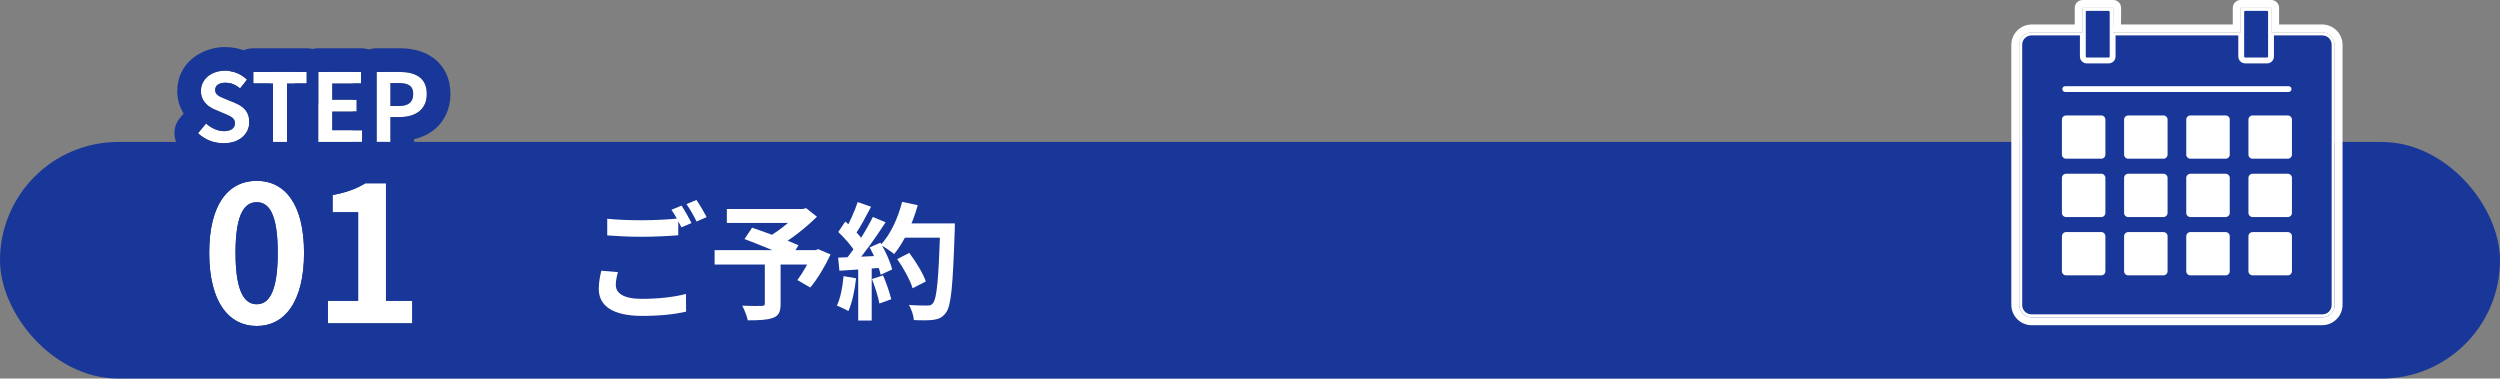 <svg width="317" height="48" viewBox="0 0 317 48" fill="none" xmlns="http://www.w3.org/2000/svg">
<rect x="0" y="0" width="317" height="48" fill="#808080" stroke="none"/>
<rect y="18" width="317" height="30" rx="15" fill="#183798"/>
<path d="M113.764 32.856L115.3 32.072C116.132 33.176 117.044 34.664 117.396 35.688L115.716 36.552C115.428 35.56 114.58 34.008 113.764 32.856ZM114.292 28.328H120.036V30.136H114.292V28.328ZM119.22 28.328H121.076C121.076 28.328 121.076 28.968 121.06 29.208C120.82 36.264 120.612 38.808 119.94 39.656C119.492 40.264 119.06 40.44 118.388 40.552C117.796 40.632 116.82 40.632 115.876 40.584C115.844 40.04 115.588 39.208 115.236 38.664C116.244 38.744 117.172 38.744 117.588 38.744C117.908 38.744 118.1 38.696 118.276 38.472C118.804 37.928 119.028 35.224 119.22 28.712V28.328ZM114.388 25.592L116.372 26.024C115.7 28.408 114.596 30.76 113.38 32.216C112.996 31.896 112.148 31.32 111.668 31.048C112.884 29.784 113.86 27.688 114.388 25.592ZM108.756 25.624L110.452 26.216C109.796 27.464 109.044 28.888 108.42 29.768L107.124 29.24C107.7 28.28 108.388 26.744 108.756 25.624ZM110.676 27.512L112.292 28.184C111.108 30.024 109.54 32.248 108.308 33.608L107.14 33.016C108.372 31.576 109.828 29.224 110.676 27.512ZM106.292 29.416L107.188 28.088C108.052 28.824 109.044 29.848 109.46 30.552L108.484 32.056C108.084 31.288 107.108 30.184 106.292 29.416ZM110.276 31.368L111.636 30.776C112.276 31.848 112.916 33.24 113.124 34.168L111.668 34.84C111.476 33.928 110.884 32.472 110.276 31.368ZM106.276 32.664C107.764 32.616 109.972 32.52 112.116 32.408V33.928C110.1 34.088 108.02 34.232 106.436 34.328L106.276 32.664ZM110.564 35.384L111.972 34.92C112.388 35.88 112.82 37.128 113.012 37.944L111.508 38.488C111.364 37.656 110.948 36.36 110.564 35.384ZM106.964 35.016L108.548 35.288C108.388 36.824 108.036 38.424 107.572 39.448C107.236 39.24 106.516 38.904 106.116 38.744C106.58 37.8 106.836 36.376 106.964 35.016ZM108.82 33.512H110.532V40.648H108.82V33.512Z" fill="white"/>
<path d="M96.98 33.176H98.98V38.552C98.98 39.544 98.74 40.056 97.988 40.312C97.236 40.584 96.196 40.616 94.82 40.616C94.708 40.072 94.388 39.272 94.116 38.76C95.06 38.808 96.26 38.808 96.58 38.792C96.884 38.776 96.98 38.728 96.98 38.488V33.176ZM92.164 26.504H101.988V28.264H92.164V26.504ZM101.268 26.504H101.78L102.212 26.392L103.588 27.48C102.228 28.824 100.34 30.344 98.628 31.288C98.372 30.904 97.796 30.312 97.476 30.008C98.868 29.224 100.548 27.832 101.268 26.92V26.504ZM90.612 31.72H103.684V33.544H90.612V31.72ZM94.404 30.312L95.364 28.872C97.108 29.464 99.86 30.472 101.252 31.096L100.228 32.744C98.932 32.104 96.244 31 94.404 30.312ZM103.044 31.72H103.412L103.748 31.592L105.316 32.264C104.612 33.768 103.652 35.384 102.74 36.456L101.108 35.512C101.78 34.616 102.596 33.208 103.044 32.04V31.72Z" fill="white"/>
<path d="M76.996 27.736C78.18 27.864 79.684 27.928 81.364 27.928C82.932 27.928 84.772 27.832 86.004 27.704V29.832C84.884 29.928 82.9 30.024 81.38 30.024C79.7 30.024 78.308 29.944 76.996 29.848V27.736ZM78.356 34.504C78.196 35.08 78.084 35.592 78.084 36.136C78.084 37.16 79.044 37.896 81.364 37.896C83.524 37.896 85.556 37.656 86.98 37.272L86.996 39.512C85.604 39.848 83.684 40.056 81.428 40.056C77.764 40.056 75.924 38.824 75.924 36.632C75.924 35.704 76.116 34.92 76.244 34.328L78.356 34.504ZM86.42 26.072C86.82 26.664 87.38 27.688 87.684 28.28L86.404 28.824C86.068 28.168 85.572 27.208 85.14 26.6L86.42 26.072ZM88.308 25.352C88.724 25.96 89.316 26.968 89.604 27.528L88.324 28.088C88.004 27.416 87.476 26.488 87.044 25.88L88.308 25.352Z" fill="white"/>
<path d="M41.573 41V38.144H45.413V26.912H42.173V24.728C43.973 24.392 45.173 23.936 46.325 23.24H48.941V38.144H52.277V41H41.573Z" fill="white"/>
<path d="M32.553 41.336C28.929 41.336 26.529 38.192 26.529 32.048C26.529 25.928 28.929 22.928 32.553 22.928C36.153 22.928 38.553 25.928 38.553 32.048C38.553 38.192 36.153 41.336 32.553 41.336ZM32.553 38.576C34.089 38.576 35.217 37.04 35.217 32.048C35.217 27.08 34.089 25.64 32.553 25.64C31.017 25.64 29.865 27.08 29.865 32.048C29.865 37.04 31.017 38.576 32.553 38.576Z" fill="white"/>
<path d="M47.735 18V9.12H50.651C52.607 9.12 54.119 9.804 54.119 11.916C54.119 13.944 52.607 14.844 50.699 14.844H49.511V18H47.735ZM49.511 13.44H50.579C51.803 13.44 52.391 12.924 52.391 11.916C52.391 10.872 51.743 10.536 50.519 10.536H49.511V13.44Z" fill="white"/>
<path d="M40.352 18V9.12H45.8V10.596H42.128V12.648H45.236V14.148H42.128V16.512H45.932V18H40.352Z" fill="white"/>
<path d="M34.616 18V10.596H32.108V9.12H38.9V10.596H36.392V18H34.616Z" fill="white"/>
<path d="M28.356 18.168C27.156 18.168 25.98 17.712 25.116 16.884L26.136 15.66C26.76 16.248 27.612 16.632 28.392 16.632C29.316 16.632 29.796 16.236 29.796 15.624C29.796 14.964 29.256 14.748 28.464 14.412L27.276 13.908C26.388 13.548 25.476 12.816 25.476 11.532C25.476 10.08 26.76 8.964 28.548 8.964C29.58 8.964 30.612 9.372 31.332 10.104L30.444 11.22C29.868 10.752 29.28 10.488 28.548 10.488C27.768 10.488 27.276 10.836 27.276 11.412C27.276 12.048 27.912 12.288 28.668 12.588L29.832 13.068C30.9 13.512 31.608 14.208 31.608 15.48C31.608 16.932 30.396 18.168 28.356 18.168Z" fill="white"/>
<path fill-rule="evenodd" clip-rule="evenodd" d="M41.573 38.144V41H52.277V38.144H48.941V23.24H46.325C46.198 23.317 46.07 23.391 45.941 23.462C45.644 23.626 45.339 23.775 45.018 23.912C44.217 24.253 43.316 24.515 42.173 24.728V26.912H45.413V38.144H41.573ZM42.413 29.912H42.173C40.516 29.912 39.173 28.569 39.173 26.912V24.728C39.173 23.283 40.203 22.044 41.623 21.779C43.134 21.497 43.982 21.151 44.774 20.672C45.242 20.39 45.778 20.24 46.325 20.24H48.941C50.598 20.24 51.941 21.583 51.941 23.24V35.144H52.277C53.934 35.144 55.277 36.487 55.277 38.144V41C55.277 42.657 53.934 44 52.277 44H41.573C39.916 44 38.573 42.657 38.573 41V38.144C38.573 36.487 39.916 35.144 41.573 35.144H42.413V29.912Z" fill="#183798"/>
<path fill-rule="evenodd" clip-rule="evenodd" d="M28.328 39.202C29.372 40.62 30.823 41.336 32.553 41.336C34.319 41.336 35.795 40.58 36.842 39.085C37.93 37.531 38.553 35.179 38.553 32.048C38.553 28.995 37.956 26.719 36.911 25.204C35.861 23.682 34.358 22.928 32.553 22.928C30.779 22.928 29.297 23.648 28.248 25.101C27.154 26.615 26.529 28.925 26.529 32.048C26.529 35.259 27.185 37.651 28.328 39.202ZM34.327 37.444C33.865 38.259 33.251 38.576 32.553 38.576C31.872 38.576 31.266 38.274 30.803 37.501C30.222 36.533 29.865 34.825 29.865 32.048C29.865 29.377 30.198 27.726 30.745 26.77C31.215 25.948 31.843 25.64 32.553 25.64C33.277 25.64 33.911 25.96 34.378 26.819C34.902 27.782 35.217 29.422 35.217 32.048C35.217 34.772 34.882 36.467 34.327 37.444ZM25.699 40.679C24.183 38.443 23.529 35.448 23.529 32.048C23.529 28.661 24.183 25.69 25.719 23.481C27.352 21.131 29.794 19.928 32.553 19.928C35.308 19.928 37.742 21.137 39.369 23.484C40.899 25.692 41.553 28.66 41.553 32.048C41.553 35.448 40.899 38.441 39.389 40.676C37.788 43.046 35.361 44.336 32.553 44.336C29.741 44.336 27.307 43.052 25.699 40.679Z" fill="#183798"/>
<path fill-rule="evenodd" clip-rule="evenodd" d="M47.735 21C46.078 21 44.735 19.657 44.735 18H45.932V16.512H44.735V14.148H45.236V12.648H44.735V10.596H45.8V9.12H44.735C44.735 7.463 46.078 6.12 47.735 6.12H50.651C51.887 6.12 53.481 6.319 54.837 7.267C56.388 8.351 57.119 10.044 57.119 11.916C57.119 13.762 56.384 15.408 54.964 16.51C54.206 17.098 53.358 17.452 52.511 17.646V18C52.511 19.657 51.168 21 49.511 21H47.735ZM47.735 18H49.511V14.844H50.699C50.711 14.844 50.723 14.844 50.735 14.844C52.626 14.833 54.119 13.931 54.119 11.916C54.119 9.834 52.65 9.14 50.735 9.12C50.707 9.12 50.679 9.12 50.651 9.12H47.735V18ZM49.511 13.44H50.579C50.62 13.44 50.66 13.439 50.699 13.438C50.711 13.438 50.723 13.438 50.735 13.437C51.853 13.394 52.391 12.88 52.391 11.916C52.391 10.935 51.819 10.579 50.735 10.54C50.707 10.539 50.679 10.538 50.651 10.537C50.627 10.537 50.603 10.537 50.579 10.536C50.559 10.536 50.539 10.536 50.519 10.536H49.511V13.44Z" fill="#183798"/>
<path fill-rule="evenodd" clip-rule="evenodd" d="M40.352 21C38.695 21 37.352 19.657 37.352 18V10.596H38.9V9.12H37.352C37.352 7.463 38.695 6.12 40.352 6.12H45.8C47.457 6.12 48.8 7.463 48.8 9.12H47.735V18H48.932C48.932 19.657 47.589 21 45.932 21H40.352ZM45.932 16.512H42.128V14.148H45.236V12.648H42.128V10.596H45.8V9.12H40.352V18H45.932V16.512Z" fill="#183798"/>
<path fill-rule="evenodd" clip-rule="evenodd" d="M34.616 21C32.959 21 31.616 19.657 31.616 18V13.556C30.194 13.321 29.108 12.085 29.108 10.596V10.544C29.179 10.558 29.249 10.576 29.317 10.596C29.719 10.714 30.084 10.927 30.444 11.22L31.332 10.104C30.872 9.637 30.285 9.301 29.652 9.12C29.475 9.069 29.294 9.03 29.111 9.004C29.171 7.401 30.49 6.12 32.108 6.12H38.9C40.557 6.12 41.9 7.463 41.9 9.12H40.352V13.222C40.059 13.384 39.736 13.499 39.392 13.556V18C39.392 19.657 38.049 21 36.392 21H34.616ZM36.392 10.596H38.9V9.12H32.108V10.596H34.616V18H36.392V10.596Z" fill="#183798"/>
<path fill-rule="evenodd" clip-rule="evenodd" d="M23.04 19.05C21.902 17.959 21.802 16.174 22.811 14.963L23.289 14.39C22.804 13.637 22.476 12.695 22.476 11.532C22.476 7.972 25.594 5.964 28.548 5.964C30.334 5.964 32.152 6.66 33.471 8C33.792 8.327 34.024 8.711 34.166 9.12H32.108V10.596H34.291C34.21 11.085 34.007 11.56 33.679 11.972L33.524 12.167C34.263 13.129 34.608 14.272 34.608 15.48C34.608 18.941 31.677 21.168 28.356 21.168C26.411 21.168 24.483 20.433 23.04 19.05ZM30.306 11.113C30.326 11.127 30.346 11.143 30.366 11.158C30.392 11.178 30.418 11.199 30.444 11.22L31.332 10.104C31.126 9.895 30.895 9.712 30.645 9.558C30.022 9.172 29.285 8.964 28.548 8.964C28.499 8.964 28.451 8.965 28.403 8.966C26.74 9.023 25.545 10.058 25.479 11.412C25.477 11.452 25.476 11.492 25.476 11.532C25.476 11.98 25.587 12.361 25.769 12.682C26.11 13.282 26.698 13.674 27.276 13.908L28.464 14.412C28.479 14.418 28.494 14.425 28.509 14.431C28.748 14.532 28.962 14.623 29.145 14.72C29.146 14.721 29.148 14.722 29.149 14.723C29.505 14.912 29.738 15.125 29.786 15.48C29.793 15.526 29.796 15.573 29.796 15.624C29.796 16.236 29.316 16.632 28.392 16.632C28.38 16.632 28.368 16.632 28.356 16.632C28.1 16.628 27.836 16.583 27.576 16.504C27.34 16.432 27.107 16.331 26.884 16.207C26.745 16.13 26.61 16.043 26.481 15.948C26.473 15.942 26.465 15.936 26.456 15.929C26.447 15.922 26.437 15.915 26.427 15.908C26.355 15.852 26.285 15.795 26.217 15.735C26.19 15.71 26.163 15.685 26.136 15.66L25.116 16.884C25.265 17.027 25.425 17.16 25.592 17.281C26.283 17.78 27.11 18.081 27.964 18.152C28.094 18.163 28.225 18.168 28.356 18.168C28.368 18.168 28.38 18.168 28.392 18.168C30.343 18.154 31.527 17.004 31.604 15.624C31.606 15.576 31.608 15.528 31.608 15.48C31.608 14.924 31.472 14.478 31.231 14.115C30.92 13.648 30.433 13.318 29.832 13.068L28.668 12.588C28.654 12.582 28.639 12.577 28.625 12.571C28.599 12.561 28.573 12.551 28.548 12.54C28.337 12.457 28.138 12.376 27.963 12.287C27.955 12.283 27.946 12.279 27.938 12.274C27.583 12.091 27.331 11.874 27.284 11.532C27.279 11.494 27.276 11.454 27.276 11.412C27.276 10.836 27.768 10.488 28.548 10.488C28.87 10.488 29.164 10.539 29.442 10.636C29.451 10.639 29.46 10.643 29.469 10.646C29.741 10.744 29.997 10.887 30.248 11.069C30.267 11.083 30.287 11.098 30.306 11.113Z" fill="#183798"/>
<path fill-rule="evenodd" clip-rule="evenodd" d="M257.627 40.238C257.202 40.238 256.803 40.072 256.502 39.773C256.201 39.474 256.035 39.077 256.035 38.653V5.69C256.035 5.266 256.201 4.869 256.502 4.57C256.803 4.271 257.205 4.105 257.627 4.105H264.078V1H267.957V1.844C267.951 2.369 267.942 3.21 267.927 4.105L284.118 4.105V1H287.991V4.102H294.442C294.862 4.102 295.273 4.271 295.567 4.567C295.868 4.866 296.035 5.263 296.035 5.687V38.65C296.035 39.074 295.868 39.471 295.567 39.77C295.273 40.066 294.862 40.235 294.442 40.235H257.627V40.238Z" fill="white"/>
<path fill-rule="evenodd" clip-rule="evenodd" d="M257.705 41.235C257.679 41.237 257.653 41.238 257.627 41.238C256.936 41.238 256.284 40.967 255.797 40.482C255.309 39.997 255.035 39.346 255.035 38.653V5.69C255.035 4.997 255.309 4.346 255.797 3.861C256.284 3.376 256.94 3.105 257.627 3.105L263.078 3.105V1C263.078 0.448 263.526 0 264.078 0L267.957 0C268.509 0 268.957 0.448 268.957 1V1.856C268.956 1.907 268.956 1.962 268.955 2.02C268.952 2.317 268.948 2.69 268.942 3.105L283.118 3.105V1C283.118 0.448 283.566 0 284.118 0L287.991 0C288.543 0 288.991 0.448 288.991 1V3.102H294.442C295.123 3.102 295.789 3.373 296.274 3.86C296.76 4.344 297.035 4.995 297.035 5.687V38.65C297.035 39.342 296.761 39.992 296.274 40.477C295.79 40.964 295.123 41.235 294.442 41.235H257.705ZM287.991 4.102V1H284.118V4.105L267.927 4.105C267.933 3.758 267.938 3.42 267.942 3.105C267.947 2.686 267.952 2.309 267.955 2.009C267.955 2.006 267.955 2.003 267.955 2C267.956 1.945 267.956 1.893 267.957 1.844V1L264.078 1V4.105H257.627C257.205 4.105 256.803 4.271 256.502 4.57C256.201 4.869 256.035 5.266 256.035 5.69V38.653C256.035 39.077 256.201 39.474 256.502 39.773C256.557 39.828 256.615 39.878 256.677 39.924C256.924 40.108 257.218 40.216 257.529 40.235C257.562 40.237 257.594 40.238 257.627 40.238V40.235H294.442C294.862 40.235 295.273 40.066 295.567 39.77C295.868 39.471 296.035 39.074 296.035 38.65V5.687C296.035 5.263 295.868 4.866 295.567 4.567C295.273 4.271 294.862 4.102 294.442 4.102H287.991Z" fill="white"/>
<path fill-rule="evenodd" clip-rule="evenodd" d="M263.733 4.489H257.588C257.278 4.489 256.979 4.614 256.759 4.831C256.538 5.051 256.416 5.347 256.416 5.656V38.691C256.416 38.999 256.538 39.296 256.759 39.516C256.979 39.736 257.278 39.857 257.588 39.857H294.481C294.791 39.857 295.09 39.736 295.311 39.516C295.531 39.296 295.654 38.999 295.654 38.691V5.659C295.654 5.35 295.528 5.054 295.311 4.834C295.09 4.614 294.791 4.492 294.481 4.492H288.336V7.164C288.336 7.648 287.942 8.04 287.456 8.04H284.696C284.21 8.04 283.816 7.648 283.816 7.164V4.492L268.253 4.492V7.164C268.253 7.648 267.859 8.04 267.373 8.04H264.613C264.127 8.04 263.733 7.648 263.733 7.164V4.492V4.489ZM282.733 29.95C282.733 29.811 282.68 29.68 282.578 29.582C282.48 29.484 282.346 29.428 282.208 29.428H277.742C277.602 29.428 277.471 29.481 277.373 29.582C277.274 29.68 277.217 29.814 277.217 29.95V34.395C277.217 34.534 277.274 34.665 277.373 34.763C277.471 34.861 277.605 34.914 277.742 34.914H282.208C282.349 34.914 282.48 34.861 282.578 34.763C282.677 34.665 282.733 34.531 282.733 34.395V29.95ZM274.849 29.95C274.849 29.811 274.795 29.68 274.694 29.582C274.595 29.484 274.461 29.428 274.324 29.428H269.858C269.718 29.428 269.586 29.481 269.488 29.582C269.389 29.68 269.336 29.814 269.336 29.95V34.395C269.336 34.534 269.389 34.665 269.488 34.763C269.586 34.861 269.721 34.914 269.858 34.914H274.324C274.464 34.914 274.595 34.861 274.694 34.763C274.792 34.665 274.849 34.531 274.849 34.395V29.95ZM266.964 29.95C266.964 29.811 266.907 29.68 266.812 29.582C266.714 29.484 266.579 29.428 266.442 29.428H261.976C261.836 29.428 261.705 29.481 261.606 29.582C261.508 29.68 261.451 29.814 261.451 29.95V34.395C261.451 34.534 261.508 34.665 261.606 34.763C261.705 34.861 261.839 34.914 261.976 34.914H266.442C266.582 34.914 266.714 34.861 266.812 34.763C266.91 34.665 266.964 34.531 266.964 34.395V29.95ZM290.618 29.95C290.618 29.811 290.561 29.68 290.463 29.582C290.364 29.484 290.23 29.428 290.093 29.428H285.627C285.487 29.428 285.356 29.481 285.257 29.582C285.159 29.68 285.102 29.814 285.102 29.95V34.395C285.102 34.534 285.159 34.665 285.257 34.763C285.356 34.861 285.49 34.914 285.627 34.914H290.093C290.233 34.914 290.364 34.861 290.463 34.763C290.561 34.665 290.618 34.531 290.618 34.395V29.95ZM266.964 22.555C266.964 22.415 266.907 22.285 266.812 22.187C266.714 22.089 266.579 22.032 266.442 22.032H261.976C261.836 22.032 261.705 22.086 261.606 22.187C261.508 22.285 261.451 22.418 261.451 22.555V26.999C261.451 27.139 261.508 27.269 261.606 27.367C261.705 27.465 261.839 27.522 261.976 27.522H266.442C266.582 27.522 266.714 27.465 266.812 27.367C266.91 27.269 266.964 27.136 266.964 26.999V22.555ZM282.733 22.555C282.733 22.415 282.68 22.285 282.578 22.187C282.48 22.089 282.346 22.032 282.208 22.032H277.742C277.602 22.032 277.471 22.086 277.373 22.187C277.274 22.285 277.217 22.418 277.217 22.555V26.999C277.217 27.139 277.274 27.269 277.373 27.367C277.471 27.465 277.605 27.522 277.742 27.522H282.208C282.349 27.522 282.48 27.465 282.578 27.367C282.677 27.269 282.733 27.136 282.733 26.999V22.555ZM274.849 22.555C274.849 22.415 274.795 22.285 274.694 22.187C274.595 22.089 274.461 22.032 274.324 22.032H269.858C269.718 22.032 269.586 22.086 269.488 22.187C269.389 22.285 269.336 22.418 269.336 22.555V26.999C269.336 27.139 269.389 27.269 269.488 27.367C269.586 27.465 269.721 27.522 269.858 27.522H274.324C274.464 27.522 274.595 27.465 274.694 27.367C274.792 27.269 274.849 27.136 274.849 26.999V22.555ZM290.618 22.555C290.618 22.415 290.561 22.285 290.463 22.187C290.364 22.089 290.23 22.032 290.093 22.032H285.627C285.487 22.032 285.356 22.086 285.257 22.187C285.159 22.285 285.102 22.418 285.102 22.555V26.999C285.102 27.139 285.159 27.269 285.257 27.367C285.356 27.465 285.49 27.522 285.627 27.522H290.093C290.233 27.522 290.364 27.465 290.463 27.367C290.561 27.269 290.618 27.136 290.618 26.999V22.555ZM290.618 15.159C290.618 15.02 290.561 14.889 290.463 14.791C290.364 14.693 290.23 14.64 290.093 14.64L285.627 14.64C285.487 14.64 285.356 14.696 285.257 14.791C285.159 14.889 285.102 15.023 285.102 15.159V19.604C285.102 19.743 285.159 19.874 285.257 19.972C285.356 20.07 285.49 20.123 285.627 20.123H290.093C290.233 20.123 290.364 20.07 290.463 19.972C290.561 19.874 290.618 19.74 290.618 19.604V15.159ZM274.849 15.159C274.849 15.02 274.795 14.889 274.694 14.791C274.595 14.693 274.461 14.64 274.324 14.64H269.858C269.718 14.64 269.586 14.696 269.488 14.791C269.389 14.889 269.336 15.023 269.336 15.159V19.604C269.336 19.743 269.389 19.874 269.488 19.972C269.586 20.07 269.721 20.123 269.858 20.123H274.324C274.464 20.123 274.595 20.07 274.694 19.972C274.792 19.874 274.849 19.74 274.849 19.604V15.159ZM266.964 15.159C266.964 15.02 266.907 14.889 266.812 14.791C266.714 14.693 266.579 14.64 266.442 14.64H261.976C261.836 14.64 261.705 14.696 261.606 14.791C261.508 14.886 261.451 15.023 261.451 15.159V19.604C261.451 19.743 261.508 19.874 261.606 19.972C261.705 20.07 261.839 20.123 261.976 20.123H266.442C266.582 20.123 266.714 20.07 266.812 19.972C266.91 19.874 266.964 19.74 266.964 19.604V15.159ZM282.733 15.159C282.733 15.02 282.68 14.889 282.578 14.791C282.48 14.693 282.346 14.64 282.208 14.64H277.742C277.602 14.64 277.471 14.696 277.373 14.791C277.274 14.889 277.217 15.023 277.217 15.159V19.604C277.217 19.743 277.274 19.874 277.373 19.972C277.471 20.07 277.605 20.123 277.742 20.123H282.208C282.349 20.123 282.48 20.07 282.578 19.972C282.677 19.874 282.733 19.74 282.733 19.604V15.159ZM261.872 11.662L290.194 11.662C290.4 11.662 290.564 11.496 290.564 11.294C290.564 11.092 290.397 10.926 290.194 10.926L261.872 10.926C261.666 10.926 261.502 11.092 261.502 11.294C261.502 11.496 261.669 11.662 261.872 11.662ZM287.593 1.518V7.161C287.593 7.239 287.53 7.298 287.456 7.298H284.696C284.619 7.298 284.559 7.236 284.559 7.161V1.518C284.559 1.44 284.622 1.381 284.696 1.381H287.456C287.533 1.381 287.593 1.443 287.593 1.518ZM267.51 1.518V7.161C267.51 7.239 267.447 7.298 267.373 7.298H264.613C264.536 7.298 264.476 7.236 264.476 7.161V1.518C264.476 1.44 264.539 1.381 264.613 1.381H267.373C267.45 1.381 267.51 1.443 267.51 1.518Z" fill="#183798"/>
</svg>
